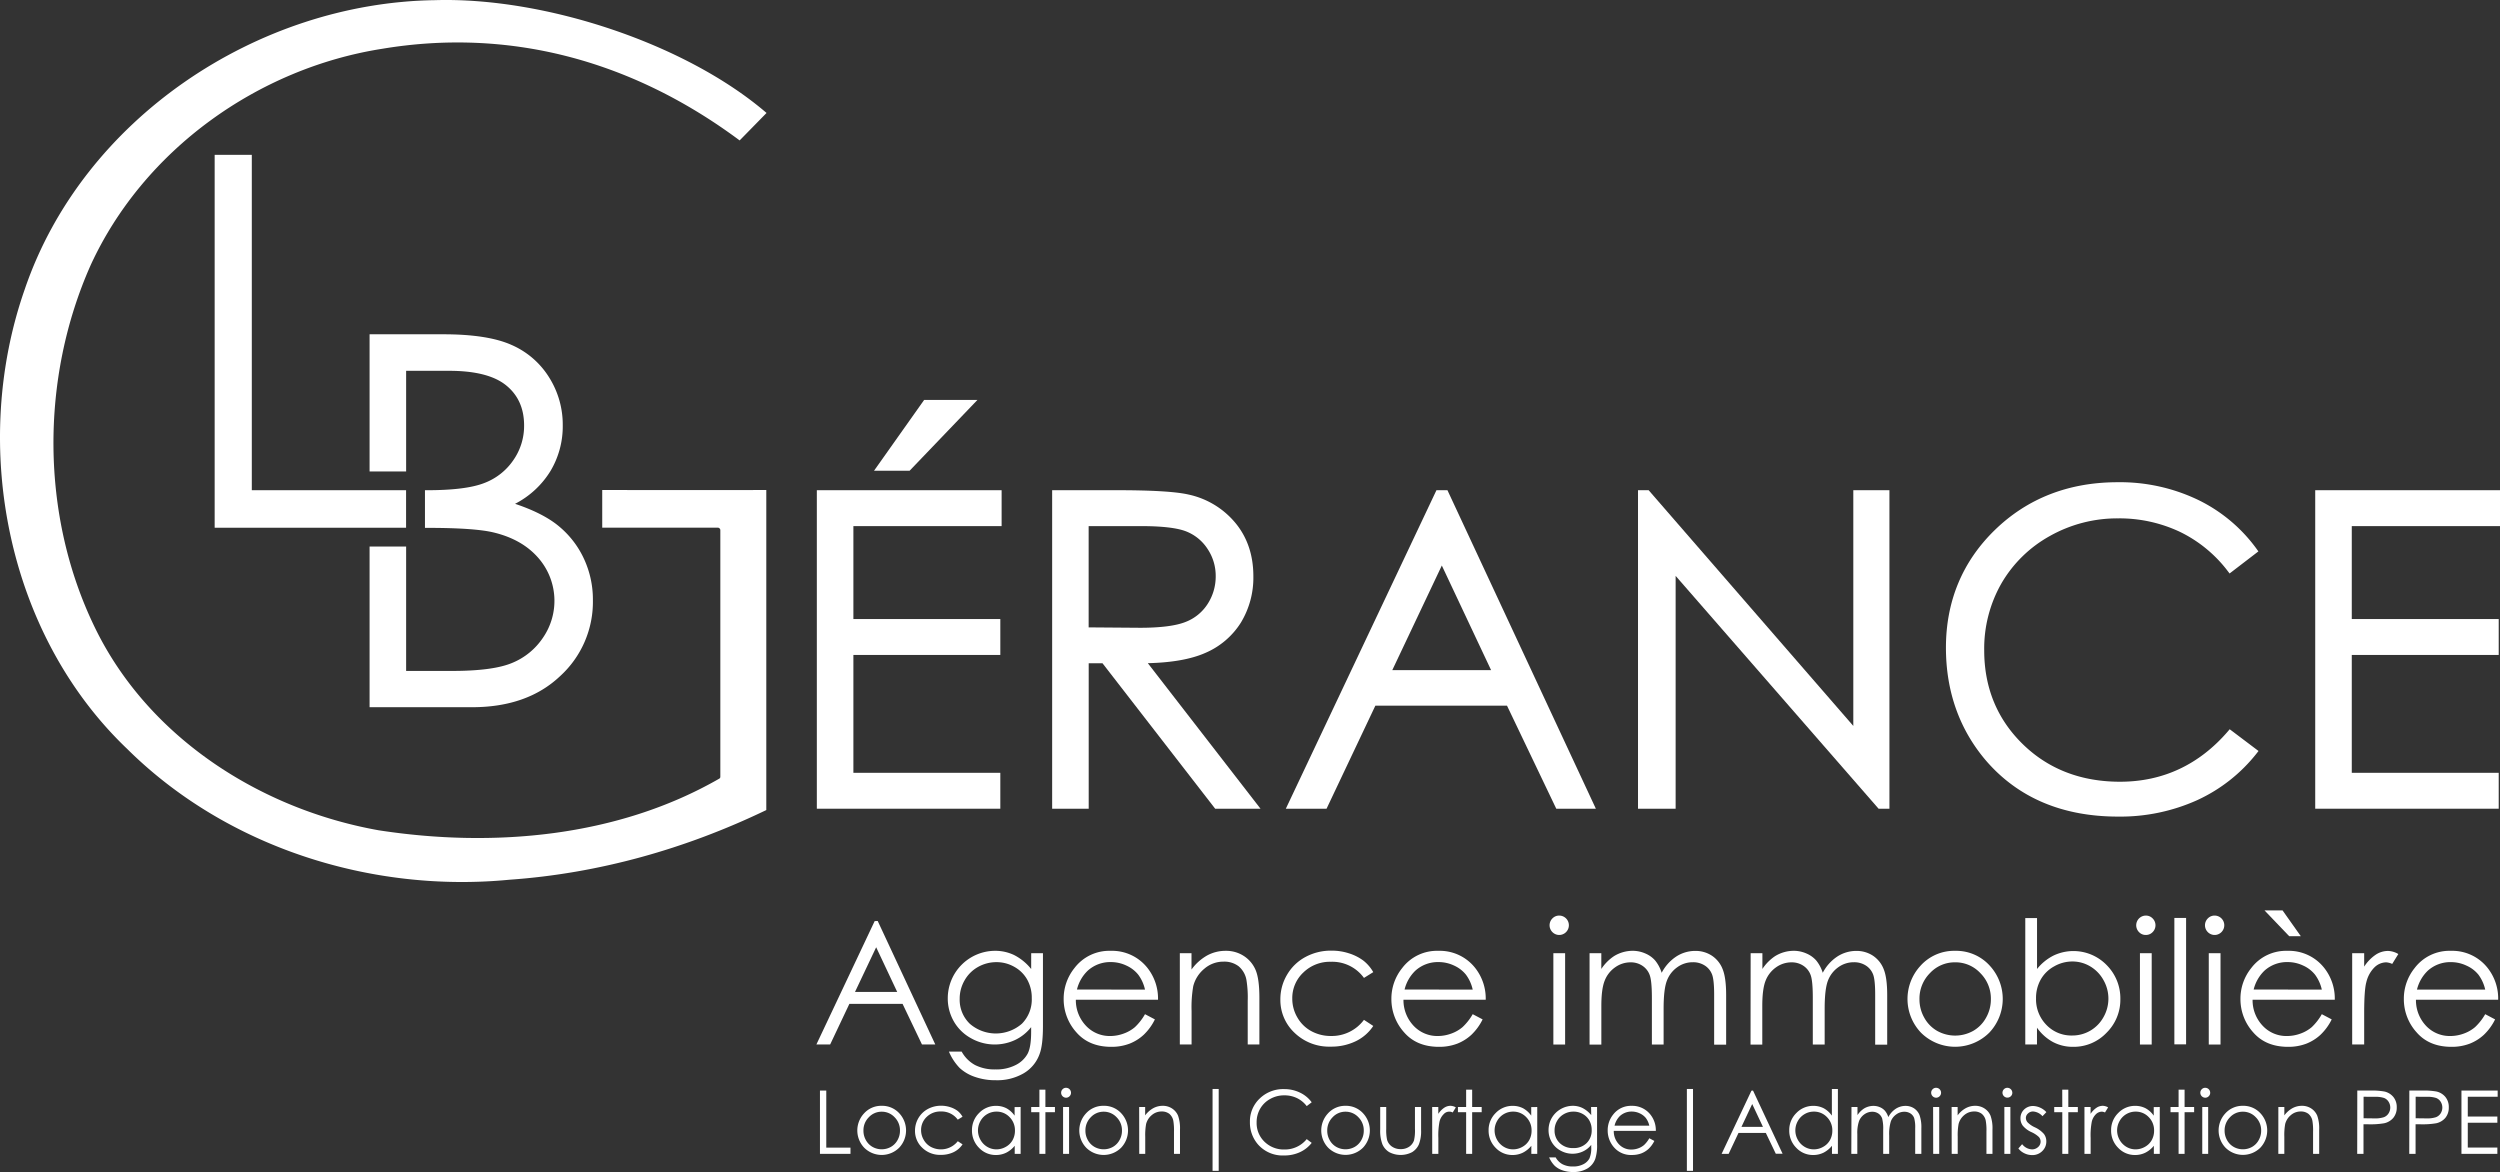 <svg xmlns="http://www.w3.org/2000/svg" viewBox="0 0 929.5 435.76"><rect x="0" y="0" width="929.5" height="435.76" fill="#333333" stroke="none"/><g id="Calque_2" data-name="Calque 2"><g id="REFRESH"><g id="ERANCE"><polygon points="303.7 300.68 371.92 300.68 371.92 287.33 317.29 287.33 317.29 243.51 371.92 243.51 371.92 230.16 317.29 230.16 317.29 195.61 372.4 195.61 372.4 182.26 303.7 182.26 303.7 300.68" style="fill:#fff"/><polygon points="363.42 148.69 343.6 148.69 324.96 175.02 338.19 175.02 363.42 148.69" style="fill:#fff"/><path d="M448.15,242.75a29.07,29.07,0,0,0,13.22-11.28A32.21,32.21,0,0,0,466,214.23c0-7.81-2.26-14.49-6.72-19.85a31.09,31.09,0,0,0-17.4-10.51c-4.64-1.07-13.56-1.61-26.5-1.61H391.19V300.68h13.59V246.6h5.13l41.89,54.08h16.86l-41.9-54.11C435.7,246.37,442.89,245.08,448.15,242.75ZM452,214.19a18.8,18.8,0,0,1-3,10.36,17,17,0,0,1-8.26,6.71c-3.59,1.42-9.28,2.15-16.88,2.15l-19.1-.15V195.61h19.57c7.82,0,13.46.67,16.77,2a16.77,16.77,0,0,1,7.87,6.48A18,18,0,0,1,452,214.19Z" style="fill:#fff"/><path d="M534.07,182.26l-56,118.42h15.14l18.15-38.32h48.94l18.32,38.32h14.72L538.16,182.26Zm-16.42,66.9,18.42-38.9,18.32,38.9Z" style="fill:#fff"/><polygon points="689.06 269.9 612.97 182.26 609.01 182.26 609.01 300.68 623 300.68 623 214.11 698.46 300.68 702.49 300.68 702.49 182.26 689.06 182.26 689.06 269.9" style="fill:#fff"/><path d="M828.41,271.83c-10.73,12.49-24.25,18.82-40.19,18.82-14.5,0-26.67-4.7-36.18-14s-14.31-21-14.31-34.86a48.93,48.93,0,0,1,6.4-24.88,47.3,47.3,0,0,1,18-17.62,51.08,51.08,0,0,1,25.34-6.56,52.72,52.72,0,0,1,23,5,49.39,49.39,0,0,1,17.9,14.72l.59.77,10.71-8.21-.55-.77a58.28,58.28,0,0,0-21.9-18.4,67.18,67.18,0,0,0-29.88-6.55c-18.18,0-33.53,6-45.62,17.73S723.5,223.55,723.5,240.8c0,16.37,5.07,30.54,15,42.12,11.91,13.73,28.38,20.69,49,20.69A69.51,69.51,0,0,0,817,297.46,60,60,0,0,0,839.11,280l.61-.78L829,271.13Z" style="fill:#fff"/><polygon points="929.5 195.61 929.5 182.26 860.8 182.26 860.8 300.68 929.02 300.68 929.02 287.33 874.39 287.33 874.39 243.51 929.02 243.51 929.02 230.16 874.39 230.16 874.39 195.61 929.5 195.61" style="fill:#fff"/></g><path id="G" d="M285,42C255,16.21,202.54-1.15,161.74.06h0C95.57,1,30.8,44.23,9.24,107.45c-20.34,58-6.85,128.23,38.11,171.06v0c36.83,36.47,90.51,53.54,142,48.58h0c33.26-2.33,65.54-11.46,95.56-25.91v-119c-20.41.09-61,0-61,0v14s28.69,0,43,0a1,1,0,0,1,.91.83v91.8a.76.76,0,0,1-.36.67c-37.88,21.79-84,25.79-126.67,19.22h0c-43.89-7.81-85.6-34.4-105.48-75.31h0C15,191.7,15,140.59,33.74,98.51,53.43,55.73,95.86,25.4,142.1,18.14,188.32,10.42,234,21.71,275,52.21" style="fill:#fff"/><g id="LB"><path id="B" d="M217.2,207.94a34.4,34.4,0,0,0-9.07-12q-5.82-5-16.63-8.62a33.36,33.36,0,0,0,13.23-12.3,32.37,32.37,0,0,0,4.5-16.82,32.93,32.93,0,0,0-5.14-18,31,31,0,0,0-14-12q-8.86-3.92-25.36-3.91H137.41v51H151V137.87H167q14.53,0,21.2,5.42t6.66,14.94a22.22,22.22,0,0,1-4,12.86,22.84,22.84,0,0,1-10.76,8.48q-6.81,2.69-21.26,2.69H158v14h.84q17.56,0,24.65,1.7,10.58,2.53,16.61,9.42a24.22,24.22,0,0,1,1.74,29.78,25.29,25.29,0,0,1-11.37,9.29q-7.09,3-22.29,3H151V203.21H137.41v59.73h38.08q20.53,0,32.75-11.55a37.33,37.33,0,0,0,12.2-28.22A35.94,35.94,0,0,0,217.2,207.94Z" style="fill:#fff"/><polygon id="L" points="150.98 196.21 150.98 196.21 150.98 182.26 150.98 182.26 137.41 182.26 130.5 182.26 93.62 182.26 93.62 57.57 79.81 57.57 79.81 196.21 130.5 196.21 137.41 196.21 150.98 196.21" style="fill:#fff"/></g><path d="M326.34,342.44l21.4,45.9h-4.95l-7.22-15.11H315.8l-7.15,15.11h-5.12l21.68-45.9Zm-.58,9.75-7.87,16.61h15.69Z" style="fill:#fff"/><path d="M383.4,354.39h4.37v27.05c0,4.76-.41,8.25-1.25,10.45a13.55,13.55,0,0,1-6,7.21,19.51,19.51,0,0,1-10.2,2.53,23.12,23.12,0,0,1-7.84-1.24,15.8,15.8,0,0,1-5.67-3.31,19.77,19.77,0,0,1-4-6.09h4.74a12.56,12.56,0,0,0,5,5,16.08,16.08,0,0,0,7.59,1.62,15.65,15.65,0,0,0,7.54-1.66,10.19,10.19,0,0,0,4.39-4.18c.88-1.68,1.31-4.39,1.31-8.13v-1.75a16.59,16.59,0,0,1-6,4.79A17.88,17.88,0,0,1,361,386a16.5,16.5,0,0,1-6.37-6.25,17.12,17.12,0,0,1-2.25-8.65,17.66,17.66,0,0,1,17.55-17.59,16.29,16.29,0,0,1,7.11,1.57,19.47,19.47,0,0,1,6.35,5.2Zm-12.88,3.34a13.87,13.87,0,0,0-6.9,1.79,13.06,13.06,0,0,0-5,5,13.55,13.55,0,0,0-1.81,6.85,12.38,12.38,0,0,0,3.74,9.24,14.76,14.76,0,0,0,19.4,0,12.79,12.79,0,0,0,3.66-9.52,13.82,13.82,0,0,0-1.68-6.85,12.33,12.33,0,0,0-4.78-4.75A13.21,13.21,0,0,0,370.52,357.73Z" style="fill:#fff"/><path d="M425.71,377.07l3.68,1.94a20,20,0,0,1-4.18,5.74,16.68,16.68,0,0,1-5.34,3.32,18.64,18.64,0,0,1-6.72,1.14q-8.29,0-13-5.44a18.39,18.39,0,0,1-4.68-12.31,18.18,18.18,0,0,1,4-11.52,16.23,16.23,0,0,1,13.46-6.42,16.75,16.75,0,0,1,13.87,6.58,18.36,18.36,0,0,1,3.75,11.61H400a13.78,13.78,0,0,0,3.78,9.69,12.08,12.08,0,0,0,9,3.79,14.49,14.49,0,0,0,5-.91,13.38,13.38,0,0,0,4.18-2.39A20.31,20.31,0,0,0,425.71,377.07Zm0-9.14a14.45,14.45,0,0,0-2.54-5.58,12,12,0,0,0-4.42-3.37A13.46,13.46,0,0,0,413,357.7a12.43,12.43,0,0,0-8.59,3.21,14.48,14.48,0,0,0-4,7Z" style="fill:#fff"/><path d="M438.66,354.39H443v6.08a18.22,18.22,0,0,1,5.8-5.22,14.2,14.2,0,0,1,6.93-1.73,12,12,0,0,1,6.75,1.93,11.56,11.56,0,0,1,4.36,5.21q1.39,3.29,1.4,10.2v17.48H463.9v-16.2a40.37,40.37,0,0,0-.48-7.83,8.64,8.64,0,0,0-2.92-5.07,8.78,8.78,0,0,0-5.61-1.7,10.76,10.76,0,0,0-7.1,2.62,12.33,12.33,0,0,0-4.14,6.49,45.78,45.78,0,0,0-.62,9.24v12.45h-4.37Z" style="fill:#fff"/><path d="M510.58,361.44l-3.46,2.15a14.53,14.53,0,0,0-12.25-6,14.16,14.16,0,0,0-10.3,4,13,13,0,0,0-4.1,9.7,13.73,13.73,0,0,0,1.89,7,13.22,13.22,0,0,0,5.17,5.08,15.1,15.1,0,0,0,7.37,1.81,14.92,14.92,0,0,0,12.22-6l3.46,2.27a16.3,16.3,0,0,1-6.54,5.69,20.82,20.82,0,0,1-9.34,2,18.48,18.48,0,0,1-13.36-5.12,16.66,16.66,0,0,1-5.3-12.45,17.81,17.81,0,0,1,2.48-9.15,17.45,17.45,0,0,1,6.82-6.6,19.88,19.88,0,0,1,9.7-2.37,20.63,20.63,0,0,1,6.51,1,18,18,0,0,1,5.32,2.68A14.72,14.72,0,0,1,510.58,361.44Z" style="fill:#fff"/><path d="M547.55,377.07l3.69,1.94a20.25,20.25,0,0,1-4.19,5.74,16.68,16.68,0,0,1-5.34,3.32,18.62,18.62,0,0,1-6.71,1.14q-8.31,0-13-5.44a18.39,18.39,0,0,1-4.68-12.31,18.13,18.13,0,0,1,4-11.52,16.21,16.21,0,0,1,13.46-6.42,16.75,16.75,0,0,1,13.86,6.58,18.36,18.36,0,0,1,3.75,11.61H521.81a13.87,13.87,0,0,0,3.78,9.69,12.08,12.08,0,0,0,9,3.79,14.59,14.59,0,0,0,5-.91,13.44,13.44,0,0,0,4.17-2.39A20.31,20.31,0,0,0,547.55,377.07Zm0-9.14a14.45,14.45,0,0,0-2.54-5.58,12,12,0,0,0-4.42-3.37,13.46,13.46,0,0,0-5.78-1.28,12.45,12.45,0,0,0-8.59,3.21,14.48,14.48,0,0,0-4,7Z" style="fill:#fff"/><path d="M579.71,340.41a3.6,3.6,0,0,1,2.54,6.15,3.55,3.55,0,0,1-5.06,0,3.59,3.59,0,0,1,0-5.09A3.45,3.45,0,0,1,579.71,340.41Zm-2.17,14h4.37v33.95h-4.37Z" style="fill:#fff"/><path d="M591,354.39h4.37v5.87a16.81,16.81,0,0,1,4.69-4.75,13.29,13.29,0,0,1,7-2,11.68,11.68,0,0,1,4.69,1,10.07,10.07,0,0,1,3.62,2.58,13.75,13.75,0,0,1,2.44,4.6,16.1,16.1,0,0,1,5.45-6.07,12.9,12.9,0,0,1,7-2.07,11,11,0,0,1,6.21,1.77,10.57,10.57,0,0,1,4,5q1.3,3.18,1.31,9.54v18.54h-4.46V369.8q0-5.46-.78-7.5a6.79,6.79,0,0,0-2.66-3.29,7.94,7.94,0,0,0-4.49-1.25,9.74,9.74,0,0,0-5.8,1.87,10.67,10.67,0,0,0-3.84,5c-.81,2.08-1.22,5.56-1.22,10.42v13.3h-4.36V371q0-6.15-.77-8.35a6.94,6.94,0,0,0-2.67-3.52,7.66,7.66,0,0,0-4.52-1.33,9.77,9.77,0,0,0-5.66,1.82,10.8,10.8,0,0,0-3.9,4.92q-1.27,3.09-1.27,9.45v14.39H591Z" style="fill:#fff"/><path d="M650.89,354.39h4.37v5.87a16.81,16.81,0,0,1,4.69-4.75,13.26,13.26,0,0,1,7-2,11.68,11.68,0,0,1,4.69,1,10.16,10.16,0,0,1,3.62,2.58,13.75,13.75,0,0,1,2.44,4.6,16.08,16.08,0,0,1,5.44-6.07,12.93,12.93,0,0,1,7-2.07,11.07,11.07,0,0,1,6.21,1.77,10.63,10.63,0,0,1,4,5q1.3,3.18,1.31,9.54v18.54h-4.47V369.8c0-3.64-.25-6.14-.77-7.5a6.79,6.79,0,0,0-2.66-3.29,8,8,0,0,0-4.5-1.25,9.79,9.79,0,0,0-5.8,1.87,10.8,10.8,0,0,0-3.84,5c-.8,2.08-1.21,5.56-1.21,10.42v13.3H674V371q0-6.15-.76-8.35a6.94,6.94,0,0,0-2.67-3.52,7.68,7.68,0,0,0-4.52-1.33,9.83,9.83,0,0,0-5.67,1.82,10.94,10.94,0,0,0-3.9,4.92q-1.26,3.09-1.26,9.45v14.39h-4.37Z" style="fill:#fff"/><path d="M726.93,353.52a16.82,16.82,0,0,1,13,5.67,18.24,18.24,0,0,1-.26,24.7,18,18,0,0,1-25.51,0,18.18,18.18,0,0,1-.26-24.66A16.78,16.78,0,0,1,726.93,353.52Zm0,4.27a12.58,12.58,0,0,0-9.36,4,13.42,13.42,0,0,0-3.91,9.73,13.79,13.79,0,0,0,1.78,6.86,12.67,12.67,0,0,0,4.82,4.92,13.72,13.72,0,0,0,13.34,0,12.6,12.6,0,0,0,4.82-4.92,13.8,13.8,0,0,0,1.79-6.86,13.4,13.4,0,0,0-3.93-9.73A12.61,12.61,0,0,0,726.91,357.79Z" style="fill:#fff"/><path d="M753,388.34v-47h4.37v18.93a18.51,18.51,0,0,1,6.14-5,17.22,17.22,0,0,1,19.75,3.55,17.53,17.53,0,0,1,5.09,12.69A17.24,17.24,0,0,1,783.19,384a16.77,16.77,0,0,1-12.37,5.21,15.81,15.81,0,0,1-7.52-1.78,17.54,17.54,0,0,1-5.95-5.33v6.24ZM770.46,385a13.18,13.18,0,0,0,11.62-6.83,13.88,13.88,0,0,0,0-13.76,13.41,13.41,0,0,0-4.94-5.11,12.86,12.86,0,0,0-6.61-1.82,13.62,13.62,0,0,0-6.8,1.82,12.72,12.72,0,0,0-5,4.92,13.93,13.93,0,0,0-1.73,7,13.57,13.57,0,0,0,3.87,9.86A12.85,12.85,0,0,0,770.46,385Z" style="fill:#fff"/><path d="M797.8,340.41a3.48,3.48,0,0,1,2.55,1.06,3.59,3.59,0,0,1,0,5.09,3.44,3.44,0,0,1-2.55,1.06,3.4,3.4,0,0,1-2.51-1.06,3.61,3.61,0,0,1,2.51-6.15Zm-2.17,14H800v33.95h-4.37Z" style="fill:#fff"/><path d="M808.43,341.29h4.36v47h-4.36Z" style="fill:#fff"/><path d="M823.39,340.41a3.6,3.6,0,0,1,2.54,6.15,3.55,3.55,0,0,1-5.06,0,3.59,3.59,0,0,1,0-5.09A3.45,3.45,0,0,1,823.39,340.41Zm-2.17,14h4.37v33.95h-4.37Z" style="fill:#fff"/><path d="M863.25,377.07l3.68,1.94a20.06,20.06,0,0,1-4.19,5.74,16.68,16.68,0,0,1-5.34,3.32,18.55,18.55,0,0,1-6.71,1.14q-8.31,0-13-5.44A18.35,18.35,0,0,1,833,371.46a18.13,18.13,0,0,1,4-11.52,16.22,16.22,0,0,1,13.46-6.42,16.72,16.72,0,0,1,13.86,6.58,18.36,18.36,0,0,1,3.75,11.61H837.51a13.78,13.78,0,0,0,3.78,9.69,12,12,0,0,0,9,3.79,14.59,14.59,0,0,0,5.05-.91,13.44,13.44,0,0,0,4.17-2.39A20.57,20.57,0,0,0,863.25,377.07Zm0-9.14a14.6,14.6,0,0,0-2.55-5.58,11.94,11.94,0,0,0-4.42-3.37,13.43,13.43,0,0,0-5.78-1.28,12.47,12.47,0,0,0-8.59,3.21,14.56,14.56,0,0,0-4,7Zm-14.6-29.45,6.8,9.61h-4.31l-9.2-9.61Z" style="fill:#fff"/><path d="M874.54,354.39H879v5a15.58,15.58,0,0,1,4.22-4.38,8.25,8.25,0,0,1,4.61-1.45,7.94,7.94,0,0,1,3.87,1.15l-2.28,3.68a6.12,6.12,0,0,0-2.3-.59,6.36,6.36,0,0,0-4.22,1.79,11.44,11.44,0,0,0-3.09,5.57Q879,368,879,376.85v11.49h-4.46Z" style="fill:#fff"/><path d="M924,377.07l3.68,1.94a20.06,20.06,0,0,1-4.19,5.74,16.68,16.68,0,0,1-5.34,3.32,18.59,18.59,0,0,1-6.71,1.14q-8.31,0-13-5.44a18.35,18.35,0,0,1-4.69-12.31,18.13,18.13,0,0,1,4-11.52,16.22,16.22,0,0,1,13.46-6.42,16.72,16.72,0,0,1,13.86,6.58,18.36,18.36,0,0,1,3.75,11.61H898.25A13.87,13.87,0,0,0,902,381.4a12.08,12.08,0,0,0,9,3.79,14.59,14.59,0,0,0,5.05-.91,13.44,13.44,0,0,0,4.17-2.39A20.57,20.57,0,0,0,924,377.07Zm0-9.14a14.6,14.6,0,0,0-2.55-5.58A11.94,11.94,0,0,0,917,359a13.43,13.43,0,0,0-5.78-1.28,12.45,12.45,0,0,0-8.59,3.21,14.56,14.56,0,0,0-4,7Z" style="fill:#fff"/><path d="M304.86,405.47h2.35v21.22h9V429H304.86Z" style="fill:#fff"/><path d="M327.82,411.14a8.6,8.6,0,0,1,6.65,2.91,9.34,9.34,0,0,1-.13,12.64,9.2,9.2,0,0,1-13.06,0,9.31,9.31,0,0,1-.13-12.62A8.6,8.6,0,0,1,327.82,411.14Zm0,2.19a6.45,6.45,0,0,0-4.79,2.06,6.85,6.85,0,0,0-2,5,7,7,0,0,0,.91,3.51,6.44,6.44,0,0,0,2.47,2.52,7,7,0,0,0,6.82,0,6.44,6.44,0,0,0,2.47-2.52,7,7,0,0,0,.91-3.51,6.86,6.86,0,0,0-2-5A6.46,6.46,0,0,0,327.81,413.33Z" style="fill:#fff"/><path d="M357.87,415.2l-1.77,1.1a7.44,7.44,0,0,0-6.27-3.05,7.25,7.25,0,0,0-5.27,2,6.67,6.67,0,0,0-2.1,5,7,7,0,0,0,1,3.57,6.76,6.76,0,0,0,2.65,2.6,8,8,0,0,0,10-2.12l1.77,1.17a8.39,8.39,0,0,1-3.35,2.91,10.8,10.8,0,0,1-4.78,1,9.42,9.42,0,0,1-6.83-2.62,8.53,8.53,0,0,1-2.72-6.37,9.2,9.2,0,0,1,1.27-4.69,9,9,0,0,1,3.49-3.37,10.19,10.19,0,0,1,5-1.22,10.65,10.65,0,0,1,3.33.53A9.37,9.37,0,0,1,356,413,7.66,7.66,0,0,1,357.87,415.2Z" style="fill:#fff"/><path d="M379.47,411.59V429h-2.2v-3a9.64,9.64,0,0,1-3.16,2.57,8.57,8.57,0,0,1-3.82.86,8.46,8.46,0,0,1-6.3-2.68,9,9,0,0,1-2.61-6.5,8.83,8.83,0,0,1,2.63-6.42,8.59,8.59,0,0,1,6.34-2.67,8.31,8.31,0,0,1,3.88.91,9,9,0,0,1,3,2.73v-3.19Zm-8.93,1.71a6.76,6.76,0,0,0-6,3.49,7.06,7.06,0,0,0,0,7,6.9,6.9,0,0,0,2.53,2.61,6.59,6.59,0,0,0,3.4.93,7,7,0,0,0,3.48-.93,6.47,6.47,0,0,0,2.53-2.5,7.15,7.15,0,0,0,.88-3.56,6.92,6.92,0,0,0-2-5A6.59,6.59,0,0,0,370.54,413.3Z" style="fill:#fff"/><path d="M386.45,405.14h2.23v6.45h3.55v1.93h-3.55V429h-2.23V413.52H383.4v-1.93h3.05Z" style="fill:#fff"/><path d="M396.36,404.44a1.84,1.84,0,0,1,1.84,1.85,1.76,1.76,0,0,1-.54,1.29,1.79,1.79,0,0,1-1.3.55,1.86,1.86,0,0,1-1.83-1.84,1.79,1.79,0,0,1,.54-1.31A1.76,1.76,0,0,1,396.36,404.44Zm-1.11,7.15h2.23V429h-2.23Z" style="fill:#fff"/><path d="M410.35,411.14a8.59,8.59,0,0,1,6.65,2.91,9.34,9.34,0,0,1-.13,12.64,9.19,9.19,0,0,1-13.05,0,9.3,9.3,0,0,1-.14-12.62A8.6,8.6,0,0,1,410.35,411.14Zm0,2.19a6.46,6.46,0,0,0-4.79,2.06,6.89,6.89,0,0,0-2,5,7,7,0,0,0,.91,3.51,6.44,6.44,0,0,0,2.47,2.52,7,7,0,0,0,6.83,0,6.48,6.48,0,0,0,2.46-2.52,7,7,0,0,0,.92-3.51,6.86,6.86,0,0,0-2-5A6.5,6.5,0,0,0,410.34,413.33Z" style="fill:#fff"/><path d="M423.54,411.59h2.23v3.11a9.47,9.47,0,0,1,3-2.67,7.33,7.33,0,0,1,3.55-.89,6.18,6.18,0,0,1,3.46,1A5.92,5.92,0,0,1,438,414.8a14.09,14.09,0,0,1,.72,5.22V429h-2.23v-8.28a20.83,20.83,0,0,0-.25-4,4.44,4.44,0,0,0-1.49-2.6,4.53,4.53,0,0,0-2.88-.87,5.53,5.53,0,0,0-3.63,1.34,6.33,6.33,0,0,0-2.12,3.33,23.2,23.2,0,0,0-.32,4.72V429h-2.23Z" style="fill:#fff"/><path d="M450.83,404.88h2.28v30.44h-2.28Z" style="fill:#fff"/><path d="M487.69,409.83l-1.85,1.42a10.15,10.15,0,0,0-3.68-3,10.7,10.7,0,0,0-4.72-1,10.39,10.39,0,0,0-5.2,1.35,9.64,9.64,0,0,0-3.71,3.62,10,10,0,0,0-1.32,5.12,9.63,9.63,0,0,0,2.94,7.17,10.22,10.22,0,0,0,7.44,2.87,10.42,10.42,0,0,0,8.25-3.86l1.85,1.4a11.8,11.8,0,0,1-4.38,3.46,13.67,13.67,0,0,1-5.87,1.22,12.17,12.17,0,0,1-9.72-4.1,12.39,12.39,0,0,1-3-8.37,11.65,11.65,0,0,1,3.62-8.68,12.49,12.49,0,0,1,9.06-3.52,13.29,13.29,0,0,1,5.94,1.31A11.46,11.46,0,0,1,487.69,409.83Z" style="fill:#fff"/><path d="M500.26,411.14a8.59,8.59,0,0,1,6.65,2.91,9.34,9.34,0,0,1-.13,12.64,9.19,9.19,0,0,1-13,0,9.3,9.3,0,0,1-.14-12.62A8.6,8.6,0,0,1,500.26,411.14Zm0,2.19a6.46,6.46,0,0,0-4.79,2.06,6.89,6.89,0,0,0-2,5,7,7,0,0,0,.91,3.51,6.44,6.44,0,0,0,2.47,2.52,7,7,0,0,0,6.82,0,6.44,6.44,0,0,0,2.47-2.52,7,7,0,0,0,.91-3.51,6.86,6.86,0,0,0-2-5A6.46,6.46,0,0,0,500.25,413.33Z" style="fill:#fff"/><path d="M513.16,411.59h2.24v8.11a17,17,0,0,0,.32,4.09,4.58,4.58,0,0,0,1.83,2.52,5.53,5.53,0,0,0,3.22.93,5.43,5.43,0,0,0,3.17-.9,4.66,4.66,0,0,0,1.8-2.38,16.36,16.36,0,0,0,.34-4.26v-8.11h2.28v8.53a13.45,13.45,0,0,1-.84,5.41,6.46,6.46,0,0,1-2.52,2.85,9.2,9.2,0,0,1-8.46,0A6.35,6.35,0,0,1,514,425.5a13.93,13.93,0,0,1-.84-5.54Z" style="fill:#fff"/><path d="M532.48,411.59h2.28v2.54a7.88,7.88,0,0,1,2.16-2.24,4.2,4.2,0,0,1,2.36-.75,4.1,4.1,0,0,1,2,.59l-1.16,1.89a2.77,2.77,0,0,0-3.34.61,5.79,5.79,0,0,0-1.58,2.85,27,27,0,0,0-.42,6V429h-2.28Z" style="fill:#fff"/><path d="M545.11,405.14h2.24v6.45h3.54v1.93h-3.54V429h-2.24V413.52h-3.05v-1.93h3.05Z" style="fill:#fff"/><path d="M571.55,411.59V429h-2.2v-3a9.64,9.64,0,0,1-3.16,2.57,8.57,8.57,0,0,1-3.82.86,8.46,8.46,0,0,1-6.3-2.68,9,9,0,0,1-2.61-6.5,8.83,8.83,0,0,1,2.63-6.42,8.59,8.59,0,0,1,6.34-2.67,8.31,8.31,0,0,1,3.88.91,9,9,0,0,1,3,2.73v-3.19Zm-8.93,1.71a6.76,6.76,0,0,0-6,3.49,7.06,7.06,0,0,0,0,7,6.9,6.9,0,0,0,2.53,2.61,6.59,6.59,0,0,0,3.4.93,7,7,0,0,0,3.48-.93,6.47,6.47,0,0,0,2.53-2.5,7.15,7.15,0,0,0,.88-3.56,6.92,6.92,0,0,0-2-5A6.59,6.59,0,0,0,562.62,413.3Z" style="fill:#fff"/><path d="M591.56,411.59h2.23v13.84a16.23,16.23,0,0,1-.64,5.35,6.9,6.9,0,0,1-3,3.69,10,10,0,0,1-5.22,1.29,11.93,11.93,0,0,1-4-.63,8,8,0,0,1-2.9-1.7,10,10,0,0,1-2.06-3.11h2.43a6.38,6.38,0,0,0,2.55,2.55,8.17,8.17,0,0,0,3.89.83,8,8,0,0,0,3.86-.85,5.2,5.2,0,0,0,2.25-2.14,9.64,9.64,0,0,0,.67-4.16v-.89a8.48,8.48,0,0,1-3.09,2.45,9.16,9.16,0,0,1-8.37-.34,8.36,8.36,0,0,1-3.26-3.2,8.7,8.7,0,0,1-1.15-4.42,9,9,0,0,1,1.19-4.5,9.15,9.15,0,0,1,7.79-4.51,8.25,8.25,0,0,1,3.63.81,10,10,0,0,1,3.26,2.66ZM585,413.3a7,7,0,0,0-3.53.92,6.62,6.62,0,0,0-2.55,2.54,6.89,6.89,0,0,0-.93,3.5,6.32,6.32,0,0,0,1.92,4.73,6.83,6.83,0,0,0,5,1.86,6.72,6.72,0,0,0,5-1.85,6.54,6.54,0,0,0,1.88-4.87,7.06,7.06,0,0,0-.86-3.5,6.31,6.31,0,0,0-2.45-2.44A6.82,6.82,0,0,0,585,413.3Z" style="fill:#fff"/><path d="M613.21,423.2l1.88,1a10.44,10.44,0,0,1-2.14,2.94,8.63,8.63,0,0,1-2.73,1.7,9.73,9.73,0,0,1-3.44.58,8.31,8.31,0,0,1-6.65-2.79,9.41,9.41,0,0,1-2.39-6.3,9.26,9.26,0,0,1,2-5.89,8.29,8.29,0,0,1,6.88-3.29,8.59,8.59,0,0,1,7.1,3.37,9.4,9.4,0,0,1,1.92,5.94H600a7,7,0,0,0,1.93,5,6.18,6.18,0,0,0,4.62,1.94,7.39,7.39,0,0,0,2.58-.46,6.86,6.86,0,0,0,2.14-1.23A10.61,10.61,0,0,0,613.21,423.2Zm0-4.68a7.51,7.51,0,0,0-1.3-2.86,6.21,6.21,0,0,0-2.27-1.72,6.84,6.84,0,0,0-2.95-.66,6.35,6.35,0,0,0-4.4,1.65,7.39,7.39,0,0,0-2,3.59Z" style="fill:#fff"/><path d="M627.18,404.88h2.28v30.44h-2.28Z" style="fill:#fff"/><path d="M651.77,405.47l11,23.49h-2.53l-3.7-7.73H646.37L642.71,429H640.1l11.09-23.49Zm-.3,5-4,8.51h8Z" style="fill:#fff"/><path d="M683.33,404.88V429h-2.2v-3a9.71,9.71,0,0,1-3.15,2.57,8.61,8.61,0,0,1-3.83.86,8.46,8.46,0,0,1-6.3-2.68,9,9,0,0,1-2.61-6.5,8.8,8.8,0,0,1,2.64-6.42,8.58,8.58,0,0,1,6.34-2.67,8.3,8.3,0,0,1,3.87.91,8.89,8.89,0,0,1,3,2.73v-9.9Zm-8.93,8.42a6.64,6.64,0,0,0-3.44.92,6.76,6.76,0,0,0-2.52,2.57,7.06,7.06,0,0,0,0,7,6.9,6.9,0,0,0,2.53,2.61,6.62,6.62,0,0,0,3.4.93,6.93,6.93,0,0,0,3.48-.93,6.41,6.41,0,0,0,2.53-2.5,7.15,7.15,0,0,0,.88-3.56,6.92,6.92,0,0,0-2-5A6.56,6.56,0,0,0,674.4,413.3Z" style="fill:#fff"/><path d="M688.38,411.59h2.23v3a8.61,8.61,0,0,1,2.4-2.42,6.74,6.74,0,0,1,3.57-1,6,6,0,0,1,2.4.5,5.18,5.18,0,0,1,1.85,1.32,7.11,7.11,0,0,1,1.25,2.35,8.3,8.3,0,0,1,2.78-3.11,6.68,6.68,0,0,1,3.6-1.06,5.7,5.7,0,0,1,3.18.91,5.5,5.5,0,0,1,2.05,2.54,13.73,13.73,0,0,1,.67,4.89V429h-2.29v-9.48a12.65,12.65,0,0,0-.39-3.84,3.51,3.51,0,0,0-1.36-1.69,4.13,4.13,0,0,0-2.3-.64,5,5,0,0,0-3,1,5.53,5.53,0,0,0-2,2.56,16.26,16.26,0,0,0-.62,5.33V429h-2.23v-8.89a15.28,15.28,0,0,0-.39-4.27,3.68,3.68,0,0,0-1.37-1.81,4,4,0,0,0-2.31-.68,5,5,0,0,0-2.9.94,5.52,5.52,0,0,0-2,2.51,13.61,13.61,0,0,0-.65,4.84V429h-2.23Z" style="fill:#fff"/><path d="M719.84,404.44a1.84,1.84,0,0,1,1.85,1.85,1.76,1.76,0,0,1-.54,1.29,1.8,1.8,0,0,1-1.31.55,1.86,1.86,0,0,1-1.83-1.84,1.79,1.79,0,0,1,.54-1.31A1.76,1.76,0,0,1,719.84,404.44Zm-1.11,7.15H721V429h-2.24Z" style="fill:#fff"/><path d="M725.61,411.59h2.24v3.11a9.26,9.26,0,0,1,3-2.67,7.32,7.32,0,0,1,3.54-.89,6.18,6.18,0,0,1,3.46,1,5.88,5.88,0,0,1,2.23,2.67,14.09,14.09,0,0,1,.72,5.22V429h-2.24v-8.28a20,20,0,0,0-.25-4,4.39,4.39,0,0,0-1.49-2.6,4.48,4.48,0,0,0-2.87-.87,5.56,5.56,0,0,0-3.64,1.34,6.31,6.31,0,0,0-2.11,3.33,23.2,23.2,0,0,0-.32,4.72V429h-2.24Z" style="fill:#fff"/><path d="M746.33,404.44a1.86,1.86,0,0,1,1.85,1.85,1.73,1.73,0,0,1-.55,1.29,1.83,1.83,0,1,1-1.3-3.14Zm-1.11,7.15h2.24V429h-2.24Z" style="fill:#fff"/><path d="M760.84,413.49,759.4,415a5.18,5.18,0,0,0-3.51-1.75A2.65,2.65,0,0,0,754,414a2.22,2.22,0,0,0-.78,1.68,2.52,2.52,0,0,0,.64,1.61,9.1,9.1,0,0,0,2.69,1.84,9.94,9.94,0,0,1,3.39,2.49,4.52,4.52,0,0,1,.88,2.73,4.89,4.89,0,0,1-1.5,3.62,5.14,5.14,0,0,1-3.76,1.49,6.52,6.52,0,0,1-2.87-.66,6.15,6.15,0,0,1-2.26-1.8l1.4-1.6a4.92,4.92,0,0,0,3.64,1.94,3.27,3.27,0,0,0,2.29-.87,2.68,2.68,0,0,0,.94-2,2.63,2.63,0,0,0-.62-1.71,10,10,0,0,0-2.82-1.85,8.94,8.94,0,0,1-3.2-2.4,4.49,4.49,0,0,1-.85-2.7,4.4,4.4,0,0,1,1.35-3.29,4.72,4.72,0,0,1,3.42-1.31A7.1,7.1,0,0,1,760.84,413.49Z" style="fill:#fff"/><path d="M766.74,405.14H769v6.45h3.54v1.93H769V429h-2.24V413.52h-3v-1.93h3Z" style="fill:#fff"/><path d="M775,411.59h2.28v2.54a8,8,0,0,1,2.16-2.24,4.22,4.22,0,0,1,2.36-.75,4.1,4.1,0,0,1,2,.59l-1.16,1.89a3.18,3.18,0,0,0-1.18-.31,3.24,3.24,0,0,0-2.16.92,5.79,5.79,0,0,0-1.58,2.85,27,27,0,0,0-.42,6V429H775Z" style="fill:#fff"/><path d="M803,411.59V429h-2.2v-3a9.64,9.64,0,0,1-3.16,2.57,8.57,8.57,0,0,1-3.82.86,8.46,8.46,0,0,1-6.3-2.68,9,9,0,0,1-2.61-6.5,8.83,8.83,0,0,1,2.63-6.42,8.59,8.59,0,0,1,6.34-2.67,8.31,8.31,0,0,1,3.88.91,9,9,0,0,1,3,2.73v-3.19Zm-8.93,1.71a6.76,6.76,0,0,0-6,3.49,7.06,7.06,0,0,0,0,7,6.9,6.9,0,0,0,2.53,2.61,6.59,6.59,0,0,0,3.4.93,7,7,0,0,0,3.48-.93,6.47,6.47,0,0,0,2.53-2.5,7.15,7.15,0,0,0,.88-3.56,6.92,6.92,0,0,0-2-5A6.59,6.59,0,0,0,794.09,413.3Z" style="fill:#fff"/><path d="M810,405.14h2.23v6.45h3.55v1.93h-3.55V429H810V413.52h-3v-1.93h3Z" style="fill:#fff"/><path d="M819.91,404.44a1.84,1.84,0,0,1,1.84,1.85,1.76,1.76,0,0,1-.54,1.29,1.79,1.79,0,0,1-1.3.55,1.86,1.86,0,0,1-1.83-1.84,1.79,1.79,0,0,1,.54-1.31A1.76,1.76,0,0,1,819.91,404.44Zm-1.11,7.15H821V429H818.8Z" style="fill:#fff"/><path d="M833.9,411.14a8.59,8.59,0,0,1,6.65,2.91,9.34,9.34,0,0,1-.13,12.64,9.19,9.19,0,0,1-13,0,9.3,9.3,0,0,1-.14-12.62A8.6,8.6,0,0,1,833.9,411.14Zm0,2.19a6.46,6.46,0,0,0-4.79,2.06,6.89,6.89,0,0,0-2,5,7,7,0,0,0,.91,3.51,6.44,6.44,0,0,0,2.47,2.52,7,7,0,0,0,6.83,0,6.48,6.48,0,0,0,2.46-2.52,7,7,0,0,0,.92-3.51,6.86,6.86,0,0,0-2-5A6.5,6.5,0,0,0,833.89,413.33Z" style="fill:#fff"/><path d="M847.09,411.59h2.23v3.11a9.47,9.47,0,0,1,3-2.67,7.33,7.33,0,0,1,3.55-.89,6.18,6.18,0,0,1,3.46,1,5.92,5.92,0,0,1,2.22,2.67,14.09,14.09,0,0,1,.72,5.22V429H860v-8.28a20.83,20.83,0,0,0-.25-4,4.44,4.44,0,0,0-1.49-2.6,4.53,4.53,0,0,0-2.88-.87,5.53,5.53,0,0,0-3.63,1.34,6.33,6.33,0,0,0-2.12,3.33,23.2,23.2,0,0,0-.32,4.72V429h-2.23Z" style="fill:#fff"/><path d="M876.44,405.47h4.67a26.22,26.22,0,0,1,5.43.36,6,6,0,0,1,3.29,2,5.88,5.88,0,0,1,1.28,3.87,5.94,5.94,0,0,1-1.25,3.88,6.14,6.14,0,0,1-3.43,2.05,30.79,30.79,0,0,1-6,.38h-1.68V429h-2.34Zm2.34,2.3v8l4,.05a10.46,10.46,0,0,0,3.53-.44,3.55,3.55,0,0,0,1.75-1.42,4,4,0,0,0,0-4.35,3.45,3.45,0,0,0-1.68-1.39,10,10,0,0,0-3.42-.42Z" style="fill:#fff"/><path d="M895.79,405.47h4.68a26.35,26.35,0,0,1,5.43.36,6,6,0,0,1,3.28,2,5.83,5.83,0,0,1,1.28,3.87,5.94,5.94,0,0,1-1.24,3.88,6.17,6.17,0,0,1-3.44,2.05,30.79,30.79,0,0,1-6,.38h-1.67V429h-2.35Zm2.35,2.3v8l4,.05a10.46,10.46,0,0,0,3.53-.44,3.62,3.62,0,0,0,1.76-1.42,4.07,4.07,0,0,0,0-4.35,3.52,3.52,0,0,0-1.69-1.39,10,10,0,0,0-3.42-.42Z" style="fill:#fff"/><path d="M915.17,405.47h13.46v2.3H917.52v7.36h11v2.3h-11v9.23h11V429H915.17Z" style="fill:#fff"/></g></g></svg>